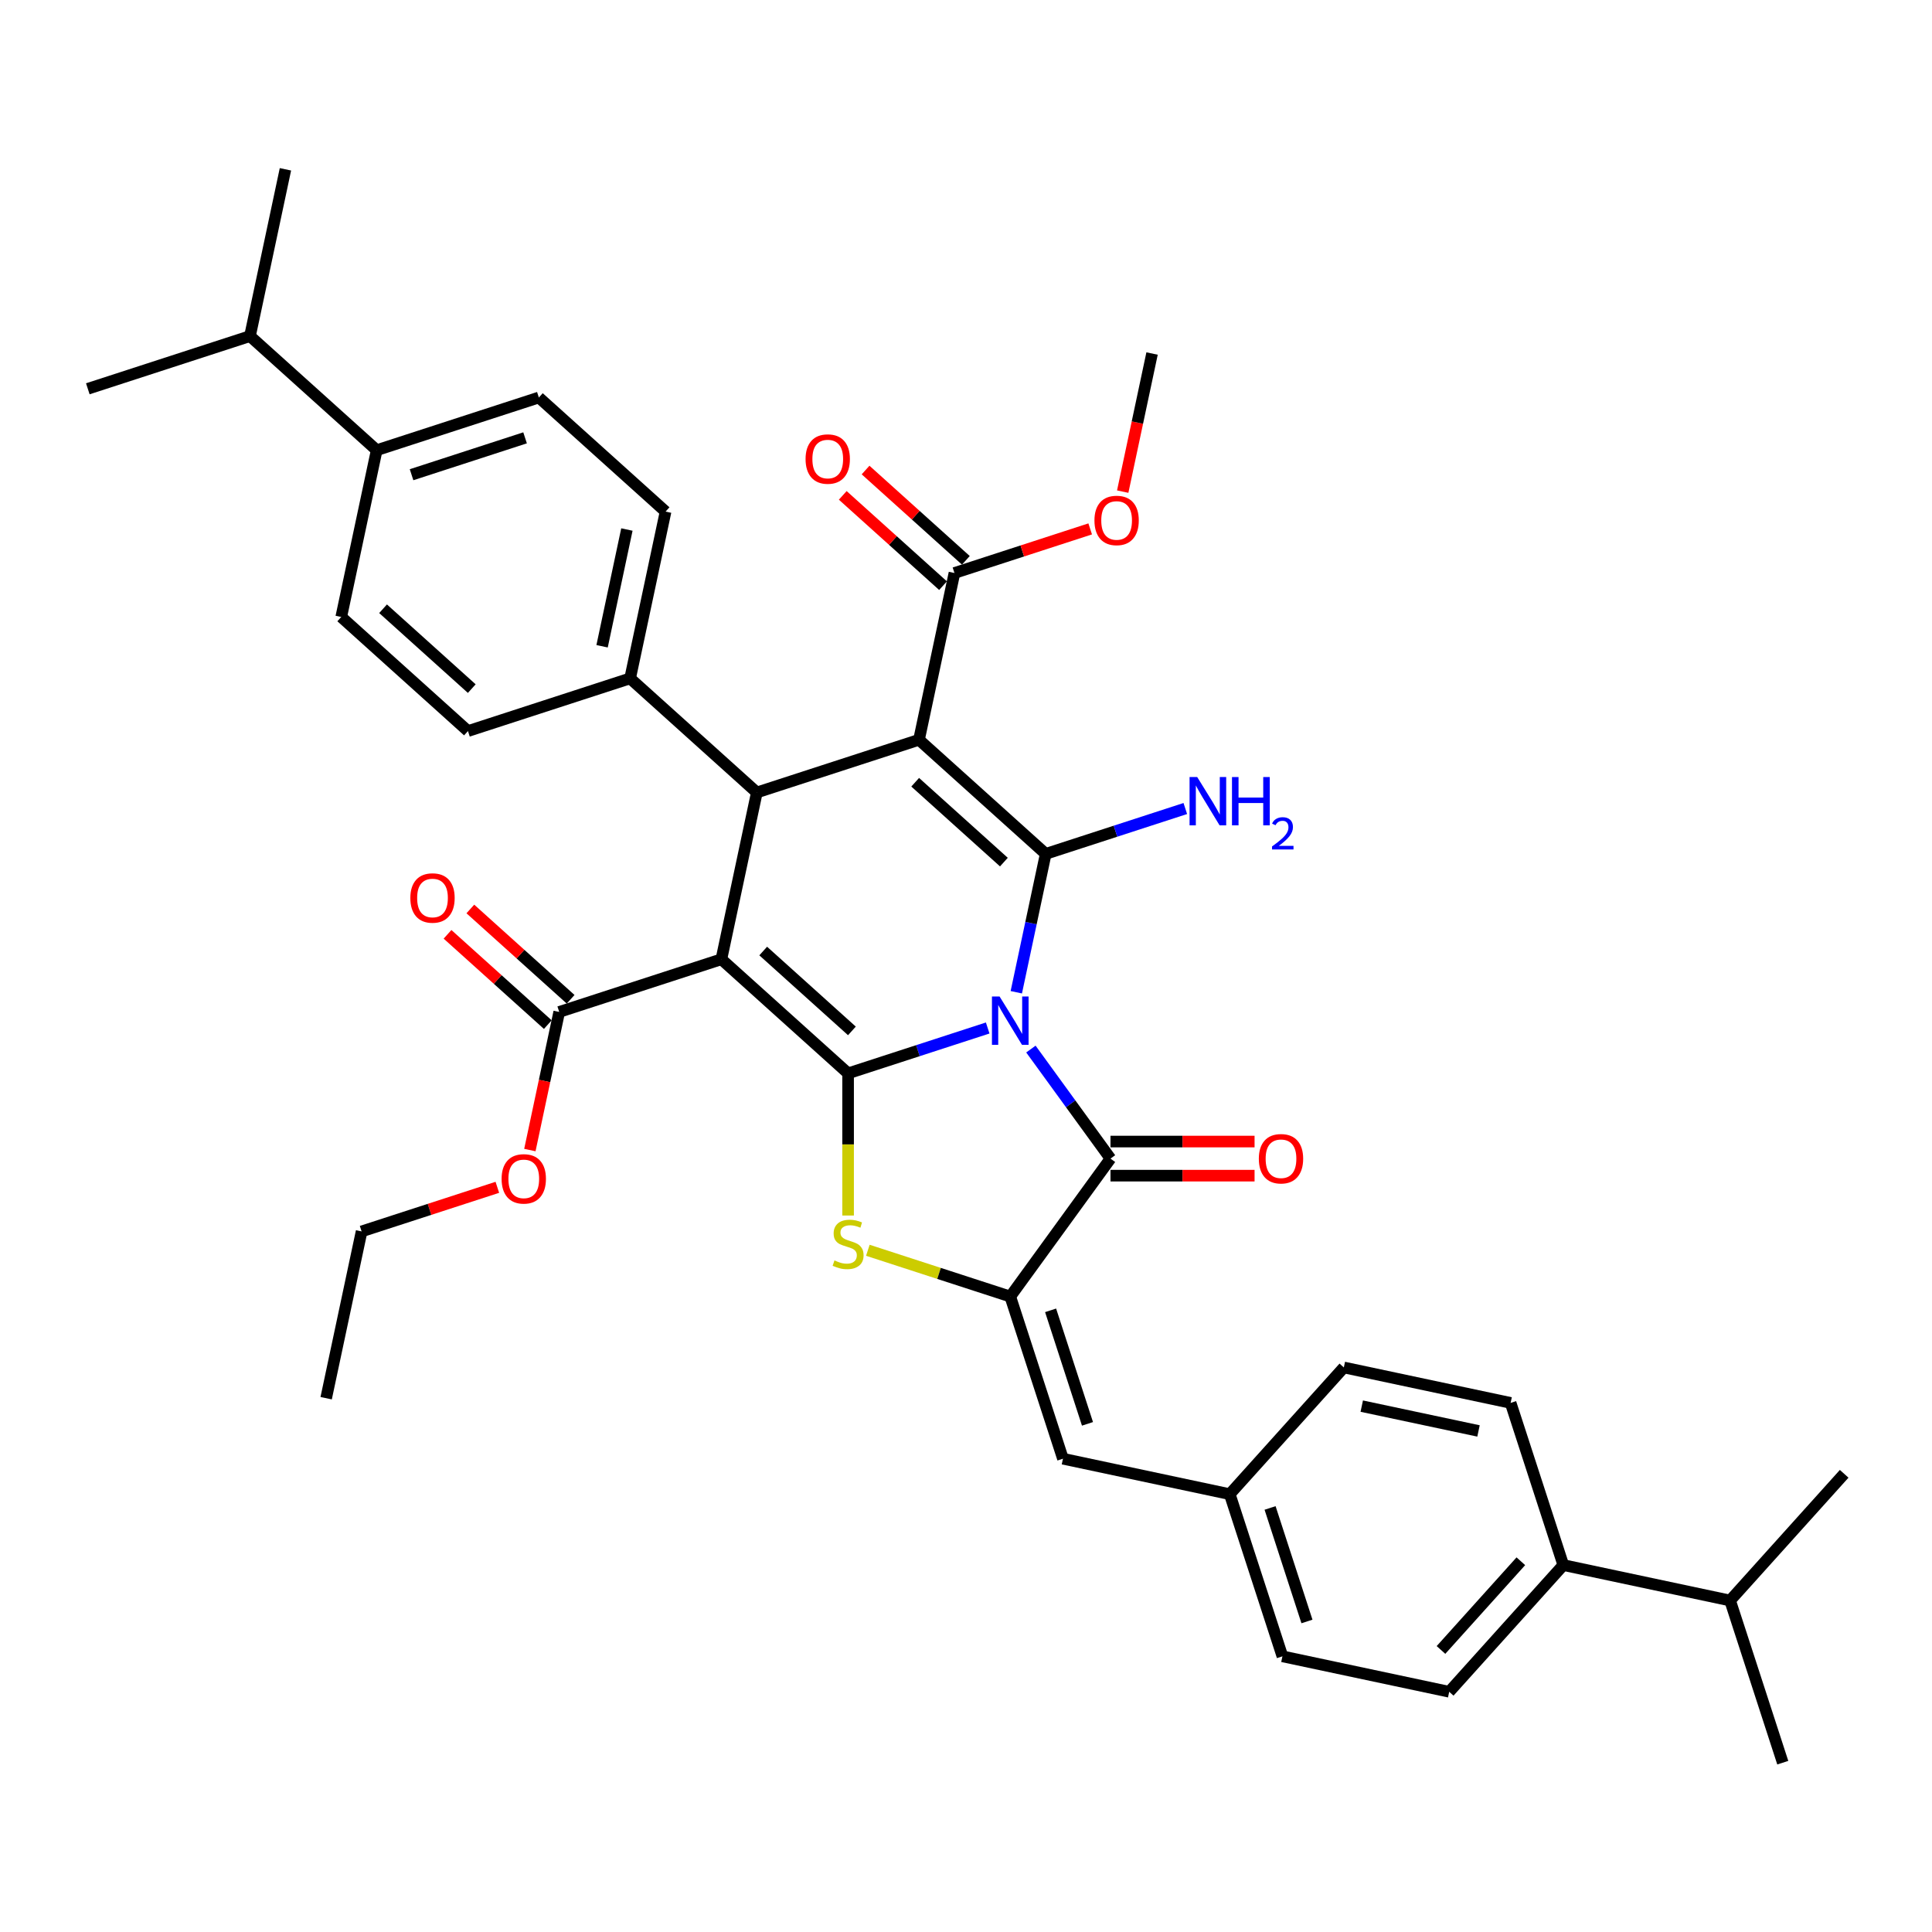 <?xml version='1.0' encoding='iso-8859-1'?>
<svg version='1.1' baseProfile='full'
              xmlns='http://www.w3.org/2000/svg'
                      xmlns:rdkit='http://www.rdkit.org/xml'
                      xmlns:xlink='http://www.w3.org/1999/xlink'
                  xml:space='preserve'
width='1000px' height='1000px' viewBox='0 0 1000 1000'>
<!-- END OF HEADER -->
<rect style='opacity:1.0;fill:#FFFFFF;stroke:none' width='1000' height='1000' x='0' y='0'> </rect>
<path class='bond-0' d='M 511.226,532.089 L 475.1,543.827' style='fill:none;fill-rule:evenodd;stroke:#0000FF;stroke-width:6px;stroke-linecap:butt;stroke-linejoin:miter;stroke-opacity:1' />
<path class='bond-0' d='M 475.1,543.827 L 438.975,555.564' style='fill:none;fill-rule:evenodd;stroke:#000000;stroke-width:6px;stroke-linecap:butt;stroke-linejoin:miter;stroke-opacity:1' />
<path class='bond-1' d='M 526.036,513.589 L 533.648,477.777' style='fill:none;fill-rule:evenodd;stroke:#0000FF;stroke-width:6px;stroke-linecap:butt;stroke-linejoin:miter;stroke-opacity:1' />
<path class='bond-1' d='M 533.648,477.777 L 541.26,441.965' style='fill:none;fill-rule:evenodd;stroke:#000000;stroke-width:6px;stroke-linecap:butt;stroke-linejoin:miter;stroke-opacity:1' />
<path class='bond-4' d='M 533.593,542.995 L 554.19,571.344' style='fill:none;fill-rule:evenodd;stroke:#0000FF;stroke-width:6px;stroke-linecap:butt;stroke-linejoin:miter;stroke-opacity:1' />
<path class='bond-4' d='M 554.19,571.344 L 574.786,599.692' style='fill:none;fill-rule:evenodd;stroke:#000000;stroke-width:6px;stroke-linecap:butt;stroke-linejoin:miter;stroke-opacity:1' />
<path class='bond-2' d='M 438.975,555.564 L 373.388,496.51' style='fill:none;fill-rule:evenodd;stroke:#000000;stroke-width:6px;stroke-linecap:butt;stroke-linejoin:miter;stroke-opacity:1' />
<path class='bond-2' d='M 440.947,533.589 L 395.037,492.251' style='fill:none;fill-rule:evenodd;stroke:#000000;stroke-width:6px;stroke-linecap:butt;stroke-linejoin:miter;stroke-opacity:1' />
<path class='bond-5' d='M 438.975,555.564 L 438.975,592.358' style='fill:none;fill-rule:evenodd;stroke:#000000;stroke-width:6px;stroke-linecap:butt;stroke-linejoin:miter;stroke-opacity:1' />
<path class='bond-5' d='M 438.975,592.358 L 438.975,629.152' style='fill:none;fill-rule:evenodd;stroke:#CCCC00;stroke-width:6px;stroke-linecap:butt;stroke-linejoin:miter;stroke-opacity:1' />
<path class='bond-3' d='M 541.26,441.965 L 475.673,382.911' style='fill:none;fill-rule:evenodd;stroke:#000000;stroke-width:6px;stroke-linecap:butt;stroke-linejoin:miter;stroke-opacity:1' />
<path class='bond-3' d='M 519.611,446.224 L 473.7,404.886' style='fill:none;fill-rule:evenodd;stroke:#000000;stroke-width:6px;stroke-linecap:butt;stroke-linejoin:miter;stroke-opacity:1' />
<path class='bond-13' d='M 541.26,441.965 L 577.385,430.227' style='fill:none;fill-rule:evenodd;stroke:#000000;stroke-width:6px;stroke-linecap:butt;stroke-linejoin:miter;stroke-opacity:1' />
<path class='bond-13' d='M 577.385,430.227 L 613.511,418.489' style='fill:none;fill-rule:evenodd;stroke:#0000FF;stroke-width:6px;stroke-linecap:butt;stroke-linejoin:miter;stroke-opacity:1' />
<path class='bond-8' d='M 373.388,496.51 L 289.452,523.782' style='fill:none;fill-rule:evenodd;stroke:#000000;stroke-width:6px;stroke-linecap:butt;stroke-linejoin:miter;stroke-opacity:1' />
<path class='bond-39' d='M 373.388,496.51 L 391.737,410.183' style='fill:none;fill-rule:evenodd;stroke:#000000;stroke-width:6px;stroke-linecap:butt;stroke-linejoin:miter;stroke-opacity:1' />
<path class='bond-6' d='M 475.673,382.911 L 391.737,410.183' style='fill:none;fill-rule:evenodd;stroke:#000000;stroke-width:6px;stroke-linecap:butt;stroke-linejoin:miter;stroke-opacity:1' />
<path class='bond-9' d='M 475.673,382.911 L 494.023,296.584' style='fill:none;fill-rule:evenodd;stroke:#000000;stroke-width:6px;stroke-linecap:butt;stroke-linejoin:miter;stroke-opacity:1' />
<path class='bond-7' d='M 574.786,599.692 L 522.911,671.092' style='fill:none;fill-rule:evenodd;stroke:#000000;stroke-width:6px;stroke-linecap:butt;stroke-linejoin:miter;stroke-opacity:1' />
<path class='bond-12' d='M 574.786,608.518 L 612.074,608.518' style='fill:none;fill-rule:evenodd;stroke:#000000;stroke-width:6px;stroke-linecap:butt;stroke-linejoin:miter;stroke-opacity:1' />
<path class='bond-12' d='M 612.074,608.518 L 649.362,608.518' style='fill:none;fill-rule:evenodd;stroke:#FF0000;stroke-width:6px;stroke-linecap:butt;stroke-linejoin:miter;stroke-opacity:1' />
<path class='bond-12' d='M 574.786,590.867 L 612.074,590.867' style='fill:none;fill-rule:evenodd;stroke:#000000;stroke-width:6px;stroke-linecap:butt;stroke-linejoin:miter;stroke-opacity:1' />
<path class='bond-12' d='M 612.074,590.867 L 649.362,590.867' style='fill:none;fill-rule:evenodd;stroke:#FF0000;stroke-width:6px;stroke-linecap:butt;stroke-linejoin:miter;stroke-opacity:1' />
<path class='bond-38' d='M 449.195,647.141 L 486.053,659.117' style='fill:none;fill-rule:evenodd;stroke:#CCCC00;stroke-width:6px;stroke-linecap:butt;stroke-linejoin:miter;stroke-opacity:1' />
<path class='bond-38' d='M 486.053,659.117 L 522.911,671.092' style='fill:none;fill-rule:evenodd;stroke:#000000;stroke-width:6px;stroke-linecap:butt;stroke-linejoin:miter;stroke-opacity:1' />
<path class='bond-11' d='M 391.737,410.183 L 326.151,351.128' style='fill:none;fill-rule:evenodd;stroke:#000000;stroke-width:6px;stroke-linecap:butt;stroke-linejoin:miter;stroke-opacity:1' />
<path class='bond-10' d='M 522.911,671.092 L 550.183,755.029' style='fill:none;fill-rule:evenodd;stroke:#000000;stroke-width:6px;stroke-linecap:butt;stroke-linejoin:miter;stroke-opacity:1' />
<path class='bond-10' d='M 543.789,678.228 L 562.879,736.984' style='fill:none;fill-rule:evenodd;stroke:#000000;stroke-width:6px;stroke-linecap:butt;stroke-linejoin:miter;stroke-opacity:1' />
<path class='bond-14' d='M 295.357,517.224 L 269.404,493.855' style='fill:none;fill-rule:evenodd;stroke:#000000;stroke-width:6px;stroke-linecap:butt;stroke-linejoin:miter;stroke-opacity:1' />
<path class='bond-14' d='M 269.404,493.855 L 243.45,470.486' style='fill:none;fill-rule:evenodd;stroke:#FF0000;stroke-width:6px;stroke-linecap:butt;stroke-linejoin:miter;stroke-opacity:1' />
<path class='bond-14' d='M 283.546,530.341 L 257.593,506.972' style='fill:none;fill-rule:evenodd;stroke:#000000;stroke-width:6px;stroke-linecap:butt;stroke-linejoin:miter;stroke-opacity:1' />
<path class='bond-14' d='M 257.593,506.972 L 231.639,483.604' style='fill:none;fill-rule:evenodd;stroke:#FF0000;stroke-width:6px;stroke-linecap:butt;stroke-linejoin:miter;stroke-opacity:1' />
<path class='bond-26' d='M 289.452,523.782 L 281.855,559.524' style='fill:none;fill-rule:evenodd;stroke:#000000;stroke-width:6px;stroke-linecap:butt;stroke-linejoin:miter;stroke-opacity:1' />
<path class='bond-26' d='M 281.855,559.524 L 274.258,595.265' style='fill:none;fill-rule:evenodd;stroke:#FF0000;stroke-width:6px;stroke-linecap:butt;stroke-linejoin:miter;stroke-opacity:1' />
<path class='bond-15' d='M 499.928,290.025 L 473.975,266.656' style='fill:none;fill-rule:evenodd;stroke:#000000;stroke-width:6px;stroke-linecap:butt;stroke-linejoin:miter;stroke-opacity:1' />
<path class='bond-15' d='M 473.975,266.656 L 448.021,243.288' style='fill:none;fill-rule:evenodd;stroke:#FF0000;stroke-width:6px;stroke-linecap:butt;stroke-linejoin:miter;stroke-opacity:1' />
<path class='bond-15' d='M 488.117,303.142 L 462.164,279.774' style='fill:none;fill-rule:evenodd;stroke:#000000;stroke-width:6px;stroke-linecap:butt;stroke-linejoin:miter;stroke-opacity:1' />
<path class='bond-15' d='M 462.164,279.774 L 436.21,256.405' style='fill:none;fill-rule:evenodd;stroke:#FF0000;stroke-width:6px;stroke-linecap:butt;stroke-linejoin:miter;stroke-opacity:1' />
<path class='bond-25' d='M 494.023,296.584 L 529.151,285.17' style='fill:none;fill-rule:evenodd;stroke:#000000;stroke-width:6px;stroke-linecap:butt;stroke-linejoin:miter;stroke-opacity:1' />
<path class='bond-25' d='M 529.151,285.17 L 564.279,273.756' style='fill:none;fill-rule:evenodd;stroke:#FF0000;stroke-width:6px;stroke-linecap:butt;stroke-linejoin:miter;stroke-opacity:1' />
<path class='bond-22' d='M 550.183,755.029 L 636.51,773.378' style='fill:none;fill-rule:evenodd;stroke:#000000;stroke-width:6px;stroke-linecap:butt;stroke-linejoin:miter;stroke-opacity:1' />
<path class='bond-18' d='M 326.151,351.128 L 242.215,378.401' style='fill:none;fill-rule:evenodd;stroke:#000000;stroke-width:6px;stroke-linecap:butt;stroke-linejoin:miter;stroke-opacity:1' />
<path class='bond-19' d='M 326.151,351.128 L 344.5,264.801' style='fill:none;fill-rule:evenodd;stroke:#000000;stroke-width:6px;stroke-linecap:butt;stroke-linejoin:miter;stroke-opacity:1' />
<path class='bond-19' d='M 311.638,334.51 L 324.482,274.081' style='fill:none;fill-rule:evenodd;stroke:#000000;stroke-width:6px;stroke-linecap:butt;stroke-linejoin:miter;stroke-opacity:1' />
<path class='bond-16' d='M 194.977,233.019 L 278.913,205.747' style='fill:none;fill-rule:evenodd;stroke:#000000;stroke-width:6px;stroke-linecap:butt;stroke-linejoin:miter;stroke-opacity:1' />
<path class='bond-16' d='M 213.022,245.716 L 271.777,226.625' style='fill:none;fill-rule:evenodd;stroke:#000000;stroke-width:6px;stroke-linecap:butt;stroke-linejoin:miter;stroke-opacity:1' />
<path class='bond-28' d='M 194.977,233.019 L 129.391,173.965' style='fill:none;fill-rule:evenodd;stroke:#000000;stroke-width:6px;stroke-linecap:butt;stroke-linejoin:miter;stroke-opacity:1' />
<path class='bond-41' d='M 194.977,233.019 L 176.628,319.346' style='fill:none;fill-rule:evenodd;stroke:#000000;stroke-width:6px;stroke-linecap:butt;stroke-linejoin:miter;stroke-opacity:1' />
<path class='bond-17' d='M 809.164,810.077 L 750.109,875.663' style='fill:none;fill-rule:evenodd;stroke:#000000;stroke-width:6px;stroke-linecap:butt;stroke-linejoin:miter;stroke-opacity:1' />
<path class='bond-17' d='M 787.188,808.104 L 745.85,854.014' style='fill:none;fill-rule:evenodd;stroke:#000000;stroke-width:6px;stroke-linecap:butt;stroke-linejoin:miter;stroke-opacity:1' />
<path class='bond-27' d='M 809.164,810.077 L 895.491,828.426' style='fill:none;fill-rule:evenodd;stroke:#000000;stroke-width:6px;stroke-linecap:butt;stroke-linejoin:miter;stroke-opacity:1' />
<path class='bond-40' d='M 809.164,810.077 L 781.892,726.141' style='fill:none;fill-rule:evenodd;stroke:#000000;stroke-width:6px;stroke-linecap:butt;stroke-linejoin:miter;stroke-opacity:1' />
<path class='bond-20' d='M 242.215,378.401 L 176.628,319.346' style='fill:none;fill-rule:evenodd;stroke:#000000;stroke-width:6px;stroke-linecap:butt;stroke-linejoin:miter;stroke-opacity:1' />
<path class='bond-20' d='M 244.187,356.425 L 198.277,315.087' style='fill:none;fill-rule:evenodd;stroke:#000000;stroke-width:6px;stroke-linecap:butt;stroke-linejoin:miter;stroke-opacity:1' />
<path class='bond-21' d='M 344.5,264.801 L 278.913,205.747' style='fill:none;fill-rule:evenodd;stroke:#000000;stroke-width:6px;stroke-linecap:butt;stroke-linejoin:miter;stroke-opacity:1' />
<path class='bond-29' d='M 636.51,773.378 L 695.565,707.791' style='fill:none;fill-rule:evenodd;stroke:#000000;stroke-width:6px;stroke-linecap:butt;stroke-linejoin:miter;stroke-opacity:1' />
<path class='bond-30' d='M 636.51,773.378 L 663.783,857.314' style='fill:none;fill-rule:evenodd;stroke:#000000;stroke-width:6px;stroke-linecap:butt;stroke-linejoin:miter;stroke-opacity:1' />
<path class='bond-30' d='M 657.388,780.514 L 676.479,839.269' style='fill:none;fill-rule:evenodd;stroke:#000000;stroke-width:6px;stroke-linecap:butt;stroke-linejoin:miter;stroke-opacity:1' />
<path class='bond-23' d='M 750.109,875.663 L 663.783,857.314' style='fill:none;fill-rule:evenodd;stroke:#000000;stroke-width:6px;stroke-linecap:butt;stroke-linejoin:miter;stroke-opacity:1' />
<path class='bond-24' d='M 781.892,726.141 L 695.565,707.791' style='fill:none;fill-rule:evenodd;stroke:#000000;stroke-width:6px;stroke-linecap:butt;stroke-linejoin:miter;stroke-opacity:1' />
<path class='bond-24' d='M 765.273,740.654 L 704.844,727.809' style='fill:none;fill-rule:evenodd;stroke:#000000;stroke-width:6px;stroke-linecap:butt;stroke-linejoin:miter;stroke-opacity:1' />
<path class='bond-36' d='M 581.114,254.466 L 588.711,218.725' style='fill:none;fill-rule:evenodd;stroke:#FF0000;stroke-width:6px;stroke-linecap:butt;stroke-linejoin:miter;stroke-opacity:1' />
<path class='bond-36' d='M 588.711,218.725 L 596.308,182.984' style='fill:none;fill-rule:evenodd;stroke:#000000;stroke-width:6px;stroke-linecap:butt;stroke-linejoin:miter;stroke-opacity:1' />
<path class='bond-31' d='M 257.423,614.554 L 222.295,625.968' style='fill:none;fill-rule:evenodd;stroke:#FF0000;stroke-width:6px;stroke-linecap:butt;stroke-linejoin:miter;stroke-opacity:1' />
<path class='bond-31' d='M 222.295,625.968 L 187.166,637.382' style='fill:none;fill-rule:evenodd;stroke:#000000;stroke-width:6px;stroke-linecap:butt;stroke-linejoin:miter;stroke-opacity:1' />
<path class='bond-34' d='M 895.491,828.426 L 922.763,912.362' style='fill:none;fill-rule:evenodd;stroke:#000000;stroke-width:6px;stroke-linecap:butt;stroke-linejoin:miter;stroke-opacity:1' />
<path class='bond-35' d='M 895.491,828.426 L 954.545,762.839' style='fill:none;fill-rule:evenodd;stroke:#000000;stroke-width:6px;stroke-linecap:butt;stroke-linejoin:miter;stroke-opacity:1' />
<path class='bond-32' d='M 129.391,173.965 L 147.74,87.638' style='fill:none;fill-rule:evenodd;stroke:#000000;stroke-width:6px;stroke-linecap:butt;stroke-linejoin:miter;stroke-opacity:1' />
<path class='bond-33' d='M 129.391,173.965 L 45.455,201.237' style='fill:none;fill-rule:evenodd;stroke:#000000;stroke-width:6px;stroke-linecap:butt;stroke-linejoin:miter;stroke-opacity:1' />
<path class='bond-37' d='M 187.166,637.382 L 168.817,723.709' style='fill:none;fill-rule:evenodd;stroke:#000000;stroke-width:6px;stroke-linecap:butt;stroke-linejoin:miter;stroke-opacity:1' />
<path  class='atom-0' d='M 517.386 515.795
L 525.576 529.033
Q 526.388 530.34, 527.694 532.705
Q 529 535.07, 529.071 535.211
L 529.071 515.795
L 532.389 515.795
L 532.389 540.789
L 528.965 540.789
L 520.175 526.315
Q 519.151 524.621, 518.057 522.679
Q 516.997 520.737, 516.68 520.137
L 516.68 540.789
L 513.432 540.789
L 513.432 515.795
L 517.386 515.795
' fill='#0000FF'/>
<path  class='atom-6' d='M 431.914 652.398
Q 432.197 652.504, 433.362 652.999
Q 434.526 653.493, 435.797 653.811
Q 437.104 654.093, 438.374 654.093
Q 440.74 654.093, 442.116 652.963
Q 443.493 651.798, 443.493 649.786
Q 443.493 648.409, 442.787 647.562
Q 442.116 646.715, 441.057 646.256
Q 439.998 645.797, 438.233 645.267
Q 436.009 644.597, 434.668 643.961
Q 433.362 643.326, 432.408 641.984
Q 431.49 640.643, 431.49 638.383
Q 431.49 635.242, 433.609 633.3
Q 435.762 631.358, 439.998 631.358
Q 442.893 631.358, 446.176 632.735
L 445.364 635.453
Q 442.364 634.218, 440.104 634.218
Q 437.668 634.218, 436.327 635.242
Q 434.985 636.23, 435.021 637.96
Q 435.021 639.301, 435.691 640.113
Q 436.397 640.925, 437.386 641.384
Q 438.41 641.843, 440.104 642.373
Q 442.364 643.079, 443.705 643.785
Q 445.047 644.491, 446 645.938
Q 446.988 647.35, 446.988 649.786
Q 446.988 653.246, 444.658 655.117
Q 442.364 656.952, 438.516 656.952
Q 436.292 656.952, 434.597 656.458
Q 432.938 655.999, 430.961 655.187
L 431.914 652.398
' fill='#CCCC00'/>
<path  class='atom-13' d='M 651.568 599.763
Q 651.568 593.761, 654.534 590.408
Q 657.499 587.054, 663.041 587.054
Q 668.584 587.054, 671.549 590.408
Q 674.515 593.761, 674.515 599.763
Q 674.515 605.835, 671.514 609.294
Q 668.513 612.719, 663.041 612.719
Q 657.534 612.719, 654.534 609.294
Q 651.568 605.87, 651.568 599.763
M 663.041 609.895
Q 666.854 609.895, 668.902 607.353
Q 670.984 604.776, 670.984 599.763
Q 670.984 594.856, 668.902 592.385
Q 666.854 589.878, 663.041 589.878
Q 659.229 589.878, 657.146 592.349
Q 655.098 594.821, 655.098 599.763
Q 655.098 604.811, 657.146 607.353
Q 659.229 609.895, 663.041 609.895
' fill='#FF0000'/>
<path  class='atom-14' d='M 619.671 402.196
L 627.861 415.434
Q 628.673 416.74, 629.979 419.105
Q 631.286 421.471, 631.356 421.612
L 631.356 402.196
L 634.675 402.196
L 634.675 427.19
L 631.25 427.19
L 622.46 412.716
Q 621.436 411.021, 620.342 409.079
Q 619.283 407.138, 618.965 406.538
L 618.965 427.19
L 615.717 427.19
L 615.717 402.196
L 619.671 402.196
' fill='#0000FF'/>
<path  class='atom-14' d='M 637.675 402.196
L 641.064 402.196
L 641.064 412.822
L 653.844 412.822
L 653.844 402.196
L 657.233 402.196
L 657.233 427.19
L 653.844 427.19
L 653.844 415.646
L 641.064 415.646
L 641.064 427.19
L 637.675 427.19
L 637.675 402.196
' fill='#0000FF'/>
<path  class='atom-14' d='M 658.444 426.313
Q 659.05 424.752, 660.495 423.889
Q 661.939 423.004, 663.943 423.004
Q 666.436 423.004, 667.834 424.355
Q 669.232 425.707, 669.232 428.107
Q 669.232 430.553, 667.415 432.836
Q 665.621 435.12, 661.893 437.823
L 669.512 437.823
L 669.512 439.687
L 658.398 439.687
L 658.398 438.125
Q 661.473 435.935, 663.291 434.304
Q 665.131 432.673, 666.017 431.206
Q 666.902 429.738, 666.902 428.223
Q 666.902 426.639, 666.11 425.753
Q 665.318 424.868, 663.943 424.868
Q 662.615 424.868, 661.73 425.404
Q 660.844 425.94, 660.215 427.128
L 658.444 426.313
' fill='#0000FF'/>
<path  class='atom-15' d='M 212.392 464.799
Q 212.392 458.797, 215.357 455.443
Q 218.323 452.09, 223.865 452.09
Q 229.408 452.09, 232.373 455.443
Q 235.338 458.797, 235.338 464.799
Q 235.338 470.87, 232.338 474.33
Q 229.337 477.754, 223.865 477.754
Q 218.358 477.754, 215.357 474.33
Q 212.392 470.906, 212.392 464.799
M 223.865 474.93
Q 227.678 474.93, 229.725 472.388
Q 231.808 469.811, 231.808 464.799
Q 231.808 459.892, 229.725 457.42
Q 227.678 454.914, 223.865 454.914
Q 220.053 454.914, 217.97 457.385
Q 215.922 459.856, 215.922 464.799
Q 215.922 469.847, 217.97 472.388
Q 220.053 474.93, 223.865 474.93
' fill='#FF0000'/>
<path  class='atom-16' d='M 416.963 237.6
Q 416.963 231.598, 419.928 228.245
Q 422.894 224.891, 428.436 224.891
Q 433.978 224.891, 436.944 228.245
Q 439.909 231.598, 439.909 237.6
Q 439.909 243.672, 436.909 247.131
Q 433.908 250.556, 428.436 250.556
Q 422.929 250.556, 419.928 247.131
Q 416.963 243.707, 416.963 237.6
M 428.436 247.731
Q 432.249 247.731, 434.296 245.19
Q 436.379 242.613, 436.379 237.6
Q 436.379 232.693, 434.296 230.221
Q 432.249 227.715, 428.436 227.715
Q 424.623 227.715, 422.541 230.186
Q 420.493 232.657, 420.493 237.6
Q 420.493 242.648, 422.541 245.19
Q 424.623 247.731, 428.436 247.731
' fill='#FF0000'/>
<path  class='atom-26' d='M 566.485 269.382
Q 566.485 263.38, 569.451 260.027
Q 572.416 256.673, 577.959 256.673
Q 583.501 256.673, 586.467 260.027
Q 589.432 263.38, 589.432 269.382
Q 589.432 275.454, 586.431 278.913
Q 583.431 282.338, 577.959 282.338
Q 572.452 282.338, 569.451 278.913
Q 566.485 275.489, 566.485 269.382
M 577.959 279.513
Q 581.771 279.513, 583.819 276.972
Q 585.902 274.395, 585.902 269.382
Q 585.902 264.475, 583.819 262.003
Q 581.771 259.497, 577.959 259.497
Q 574.146 259.497, 572.063 261.968
Q 570.016 264.439, 570.016 269.382
Q 570.016 274.43, 572.063 276.972
Q 574.146 279.513, 577.959 279.513
' fill='#FF0000'/>
<path  class='atom-27' d='M 259.629 610.18
Q 259.629 604.179, 262.595 600.825
Q 265.56 597.471, 271.102 597.471
Q 276.645 597.471, 279.61 600.825
Q 282.576 604.179, 282.576 610.18
Q 282.576 616.252, 279.575 619.712
Q 276.574 623.136, 271.102 623.136
Q 265.595 623.136, 262.595 619.712
Q 259.629 616.287, 259.629 610.18
M 271.102 620.312
Q 274.915 620.312, 276.963 617.77
Q 279.045 615.193, 279.045 610.18
Q 279.045 605.273, 276.963 602.802
Q 274.915 600.295, 271.102 600.295
Q 267.29 600.295, 265.207 602.767
Q 263.159 605.238, 263.159 610.18
Q 263.159 615.228, 265.207 617.77
Q 267.29 620.312, 271.102 620.312
' fill='#FF0000'/>
</svg>

